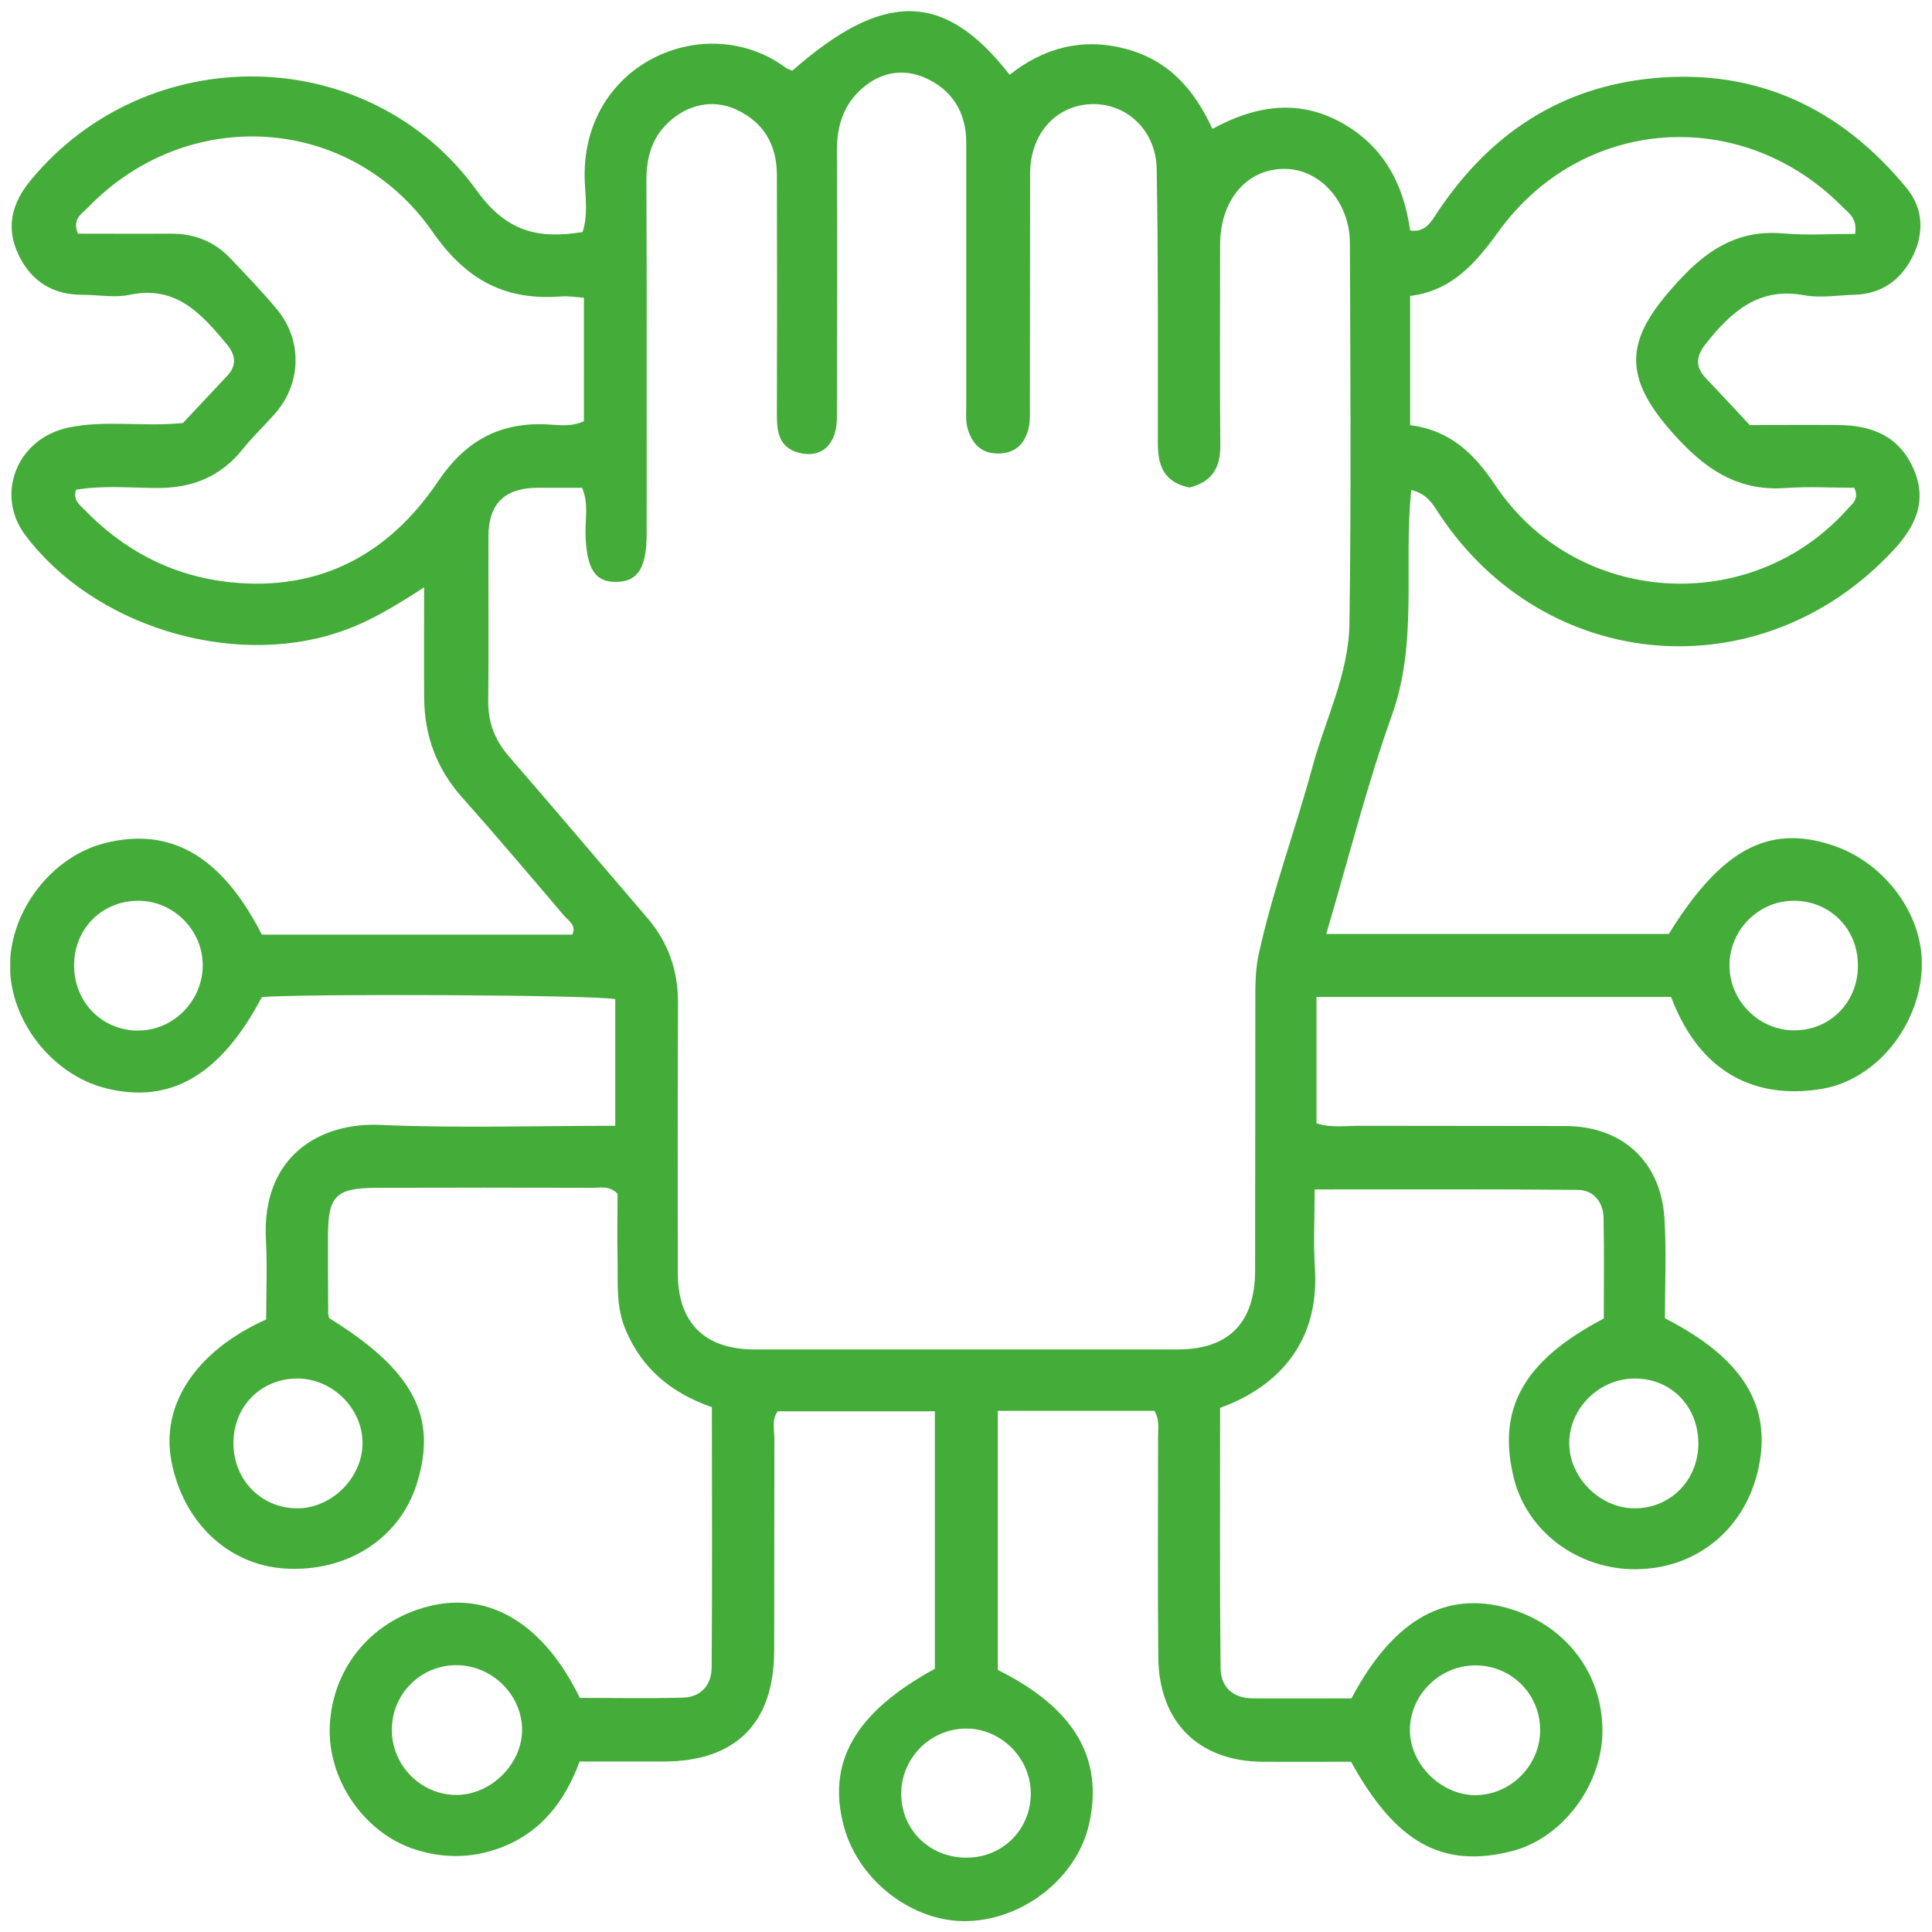 <?xml version="1.0" encoding="utf-8"?>
<!-- Generator: Adobe Illustrator 27.8.0, SVG Export Plug-In . SVG Version: 6.00 Build 0)  -->
<svg version="1.0" id="Ebene_1" xmlns="http://www.w3.org/2000/svg" xmlns:xlink="http://www.w3.org/1999/xlink" x="0px" y="0px"
	 viewBox="0 0 850 850" enable-background="new 0 0 850 850" xml:space="preserve">
<g>
	<defs>
		<rect id="SVGID_1_" x="4.5" y="4.8" width="841" height="840.5"/>
	</defs>
	<clipPath id="SVGID_00000011720157192865468670000000413328585611289512_">
		<use xlink:href="#SVGID_1_"  overflow="visible"/>
	</clipPath>
	<path clip-path="url(#SVGID_00000011720157192865468670000000413328585611289512_)" fill="#44AC39" d="M747.2,635.3
		c0.1-16.3-11.7-28.7-27.7-28.8c-15.5-0.2-28.9,12.7-29.1,28.1c-0.2,15.1,13.2,28.8,28.4,29C734.7,663.8,747.1,651.4,747.2,635.3
		 M102.7,634.7c-0.1,16.2,12,28.7,27.8,28.9c15.2,0.2,28.8-13.2,29-28.4c0.2-15.3-13-28.6-28.5-28.7
		C115,606.4,102.8,618.6,102.7,634.7 M200.9,789.7c15.2-0.1,28.8-13.6,28.8-28.7c-0.1-15.5-13.3-28.4-29-28.4
		c-15.8,0.1-28.4,12.8-28.3,28.6C172.4,776.8,185.4,789.8,200.9,789.7 M817.4,424.7c0-16.1-12.3-28.4-28.2-28.4
		c-15.6,0-28.4,13-28.3,28.6c0.1,15.6,13.1,28.5,28.6,28.4C805.3,453.3,817.5,440.8,817.4,424.7 M61,396.3
		c-15.9-0.1-28.3,12.1-28.4,28.2c-0.1,16.2,12,28.7,27.8,28.9c15.5,0.2,28.5-12.6,28.8-28.3C89.4,409.5,76.6,396.4,61,396.3
		 M677.6,761.3c0.1-15.8-12.5-28.5-28.3-28.6c-15.7-0.1-28.9,12.8-29,28.3c-0.1,15,13.5,28.7,28.7,28.8
		C664.5,789.8,677.5,776.9,677.6,761.3 M425.4,817.3c16-0.1,28.3-12.7,28.1-28.6c-0.2-15.6-13.5-28.5-28.9-28.2
		c-15.7,0.3-28.3,13.4-28.1,29C396.7,805.3,409.2,817.4,425.4,817.3 M620.6,187.1c17.7,2.3,28.1,12.7,37.3,26.4
		c35.6,53.3,112.5,58.1,155,10.4c2.1-2.3,5.2-4.4,2.9-9.3c-9.7,0-19.9-0.6-30,0.1c-19,1.4-32.7-6.2-45.9-19.9
		c-28.7-29.8-24.9-46.5,0.5-73.2c12.5-13.1,25.8-20.5,44.1-18.9c10.6,0.9,21.4,0.2,31.7,0.2c1-7.1-3-9.2-5.6-11.9
		c-44.2-44.8-114.6-40.1-151.4,11c-10.2,14.1-20.7,26-38.8,28.2V187.1z M257,131c-4.1-0.3-7-0.8-9.8-0.6c-24.7,2-42-7-56.8-28.3
		c-36.2-52-108.2-56.1-151.9-10.6c-2.5,2.6-6.9,4.8-4.2,11.3c13.2,0,27,0.1,40.7,0c10.4-0.1,19.3,3.4,26.4,10.9
		c7,7.4,14.1,14.7,20.6,22.6c11.2,13.6,10.6,32.7-1.2,45.9c-4.6,5.2-9.7,10-14,15.4c-9.9,12.4-22.7,17.3-38.3,17.1
		c-11.8-0.1-23.7-1.2-35.1,0.8c-1.2,4.4,1.3,6.3,3.3,8.3c17.8,18.5,39.4,29.8,65,32.4c39.4,4,69.6-12.6,91.1-44.5
		c11.8-17.5,26.7-25.9,47.5-25c5.3,0.2,10.9,1.3,16.6-1.4V131z M523.3,214.5c-11.5-2.4-13.9-9.9-13.9-19.7
		c0-40.1,0.2-80.3-0.5-120.4c-0.3-17.1-13.2-28.9-28.4-28.6c-15.9,0.4-27.3,13-27.3,30.7c-0.1,33.9,0,67.9-0.1,101.8
		c0,3.3,0.2,6.7-0.5,9.8c-1.5,6.6-5.3,11.1-12.7,11.4c-7.9,0.4-12.2-4.1-14.2-11c-0.9-3.1-0.6-6.5-0.6-9.8c0-38.7,0-77.4,0-116.1
		c0-13.4-6.5-23.4-18.4-28.5c-10.6-4.5-20.9-1.8-29.1,6.4c-7.1,7.1-9.4,16-9.4,26c0.2,39.1,0.1,78.1,0,117.2
		c0,11.9-6.8,18.1-16.7,15.5c-8.4-2.2-9.7-8.6-9.7-16.2c0.1-35.4,0.1-70.8,0-106.2c-0.1-13.2-5.8-23.1-18.1-28.7
		c-10.2-4.6-21.5-2.2-30.2,6.3c-6.9,6.8-9.1,15.2-9.1,24.9c0.2,51.8,0.1,103.7,0.1,155.5c0,14.9-3.8,21-13.1,21.2
		c-9.7,0.3-13.5-5.9-13.8-21.6c-0.1-6.4,1.4-13-1.5-19.8c-6.7,0-13.3,0-19.8,0c-14.3,0.1-21.4,7.1-21.4,21.3
		c-0.1,24.1,0.2,48.2-0.1,72.3c-0.1,9.7,2.9,17.5,9.3,24.8c20.3,23.4,40.3,47.1,60.5,70.6c9.5,11,13.8,23.6,13.7,38.1
		c-0.2,39.4-0.1,78.8-0.1,118.3c0,22,11.8,33.7,33.8,33.7c62,0,124.1,0,186.1,0c22.5,0,34-11.7,34.1-34.6c0.1-40.9,0-81.8,0.1-122.6
		c0-5.4,0.3-11,1.4-16.3c6.1-28.1,16.2-55,23.7-82.7c5.7-21,16-41.1,16.3-63.1c0.8-55.8,0.4-111.7,0.2-167.5
		c-0.1-18.1-13.1-32.5-28.6-32.6c-16.7-0.1-28.4,13.6-28.5,33.2c0,29.6-0.2,59.1,0.1,88.7C536.9,205.9,533.2,212,523.3,214.5
		 M583.5,410.9c51.5,0,101.1,0,150.7,0c22.9-37,43.6-48.3,71.8-39.1c23.6,7.7,40.7,31.3,39.5,54.6c-1.3,25.2-20.1,48.5-43.6,52.6
		c-24.3,4.2-52.4-2.4-66.7-40.4H579.2v55.6c6.7,2.2,13.3,1,19.7,1.1c29.9,0.1,59.9,0,89.8,0.1c25,0.1,42,15.5,43.6,40.7
		c0.9,14.8,0.2,29.8,0.2,43.9c34.9,17.8,47.6,39.3,40.8,67.5c-6.2,25.8-27.3,42.7-53.5,42.9c-25.4,0.2-47.8-16.4-53.7-39.8
		c-7.7-30.6,4-51.9,39.5-70.5c0-14.4,0.2-29.3-0.1-44.2c-0.1-7.1-4.5-12.4-11.4-12.4c-38.2-0.4-76.4-0.2-115.7-0.2
		c0,12-0.6,23.3,0.1,34.5c2.1,31.8-15.2,52-41.7,61.6c0,37.9-0.2,76.2,0.2,114.5c0.1,8.4,5.5,13.3,14.2,13.3c14.6,0.1,29.2,0,43.4,0
		c17.6-33.3,39.6-46.6,66-40.4c26.4,6.3,44,27.6,44.4,53.8c0.4,24.3-17.5,48.3-40.1,53.9c-30.4,7.6-50.8-3.7-70.5-39.4
		c-12.7,0-25.9,0.1-39,0c-28-0.2-45.5-17.4-45.8-45.8c-0.3-32.5-0.1-65-0.1-97.5c0-3.6,0.7-7.3-1.6-11.1H439v114
		c33.5,16.7,46.6,38.6,40.2,67.6c-5.1,23.4-28.4,42.1-53.3,42.9C402,846,378,827.8,371.4,804c-7.9-28.5,4.7-50.6,39.9-69.8V620.9
		h-69.1c-2.8,3.6-1.5,8.1-1.5,12.3c-0.1,31,0,62.1-0.1,93.1c-0.1,31.9-16.9,48.6-48.5,48.7c-12,0-24.1,0-37.1,0
		c-6.5,17.7-17.3,31.7-35.8,38.3c-12.1,4.3-24.4,4.3-36.5,0.4c-22.6-7.2-38.8-31-37.6-54.6c1.3-26.3,19.5-47.3,45.7-52.9
		c25.7-5.4,48.8,9,64.3,40.8c14.7,0,30,0.3,45.2-0.1c8.3-0.2,12.8-5.7,12.8-13.5c0.3-37.9,0.1-75.9,0.1-114.3
		c-17.5-6.1-30.6-16.6-37.9-33.9c-4.4-10.3-3.4-20.7-3.6-31.2c-0.2-9.8,0-19.6,0-28.8c-3.6-3.7-7.5-2.6-11-2.6
		c-31.8-0.1-63.5-0.1-95.3,0c-17.7,0.1-21.1,3.6-21.1,21.3c0,11.3,0,22.6,0.1,33.9c0,0.7,0.3,1.4,0.4,2.1
		c37.2,23,47.9,43.5,38.5,73.1c-7.6,24-30.7,38.8-58,37.1c-24.9-1.6-44.8-20.4-49.9-47.3c-4.7-24.7,10.6-48.3,41.7-62.3
		c0-11.1,0.5-23.1-0.1-35c-2-36.6,23.5-51.7,50-50.6c34.2,1.5,68.5,0.4,103.7,0.4v-55.7c-8.8-1.9-137.8-2.5-155.5-0.9
		c-18.1,34.3-40.2,47.2-68.6,40.1c-23.6-5.9-42.2-29.6-42.2-53.8c0-24.4,18.5-48.3,41.9-54.1c28.9-7.2,51.3,5.8,68.9,40.3h136.6
		c1.9-4.2-1.7-6.1-3.6-8.3c-14.9-17.5-29.7-35-45-52.2c-11.2-12.6-16.5-27.2-16.6-43.9c-0.1-15.5,0-31.1,0-48.4
		c-13.1,8.5-24.8,15.6-38,19.9c-47.3,15.6-107.7-3.1-137.5-42.9c-13.4-17.9-3.6-42.6,19.1-47.3c16.2-3.4,32.8-0.2,50.3-2
		c6.1-6.5,12.8-13.7,19.5-20.8c4.3-4.6,3.6-9.2-0.1-13.7c-11.1-13.3-22.2-26.2-42.8-21.9c-6.6,1.4-13.8,0-20.8,0
		c-12.9,0-22.3-5.7-28-17.3c-6-12.3-3.1-23.1,5.3-33.2c51.4-62.2,149-60.8,196.2,4.7c13.2,18.3,27.2,21.3,46.5,18.2
		c2.3-6.9,1.4-14.3,1-21.5c-2.7-52.7,53.2-76.9,88.4-50.8c0.8,0.6,2,0.9,2.9,1.3c40.1-35.3,66.9-35.1,95.6,1.8
		c14.9-11.8,31.8-16.4,50.7-11.5c18.8,4.8,30.4,17.6,38.5,35.3c18.5-10.1,37.3-13.3,56.3-3c18.8,10.2,27.8,27,30.7,47.7
		c6.7,1,9.3-3.9,12-8c22.7-34.2,53.9-55.1,95-59c45.6-4.3,82.6,13.3,111.4,48.3c7.5,9.1,7.9,20.2,2.3,30.9
		c-5.3,10.1-13.8,15.8-25.4,16.1c-7.3,0.2-14.8,1.5-21.9,0.2c-20-3.7-32.1,7.2-43.2,21.2c-4.4,5.5-5,10.2,0,15.4
		c6.3,6.6,12.5,13.3,19.2,20.5c12.8,0,25.9-0.1,39,0c14.5,0.1,26.5,4.7,32.9,18.9c6.6,14.5,0.9,26-9,36.5
		c-57.9,62-153,54.2-199.6-16.4c-2.8-4.3-5.3-8.8-12.2-10.4c-3.5,33.3,3.1,66.8-8.6,99.3C601.3,345.7,593.2,378.1,583.5,410.9"/>
</g>
</svg>
